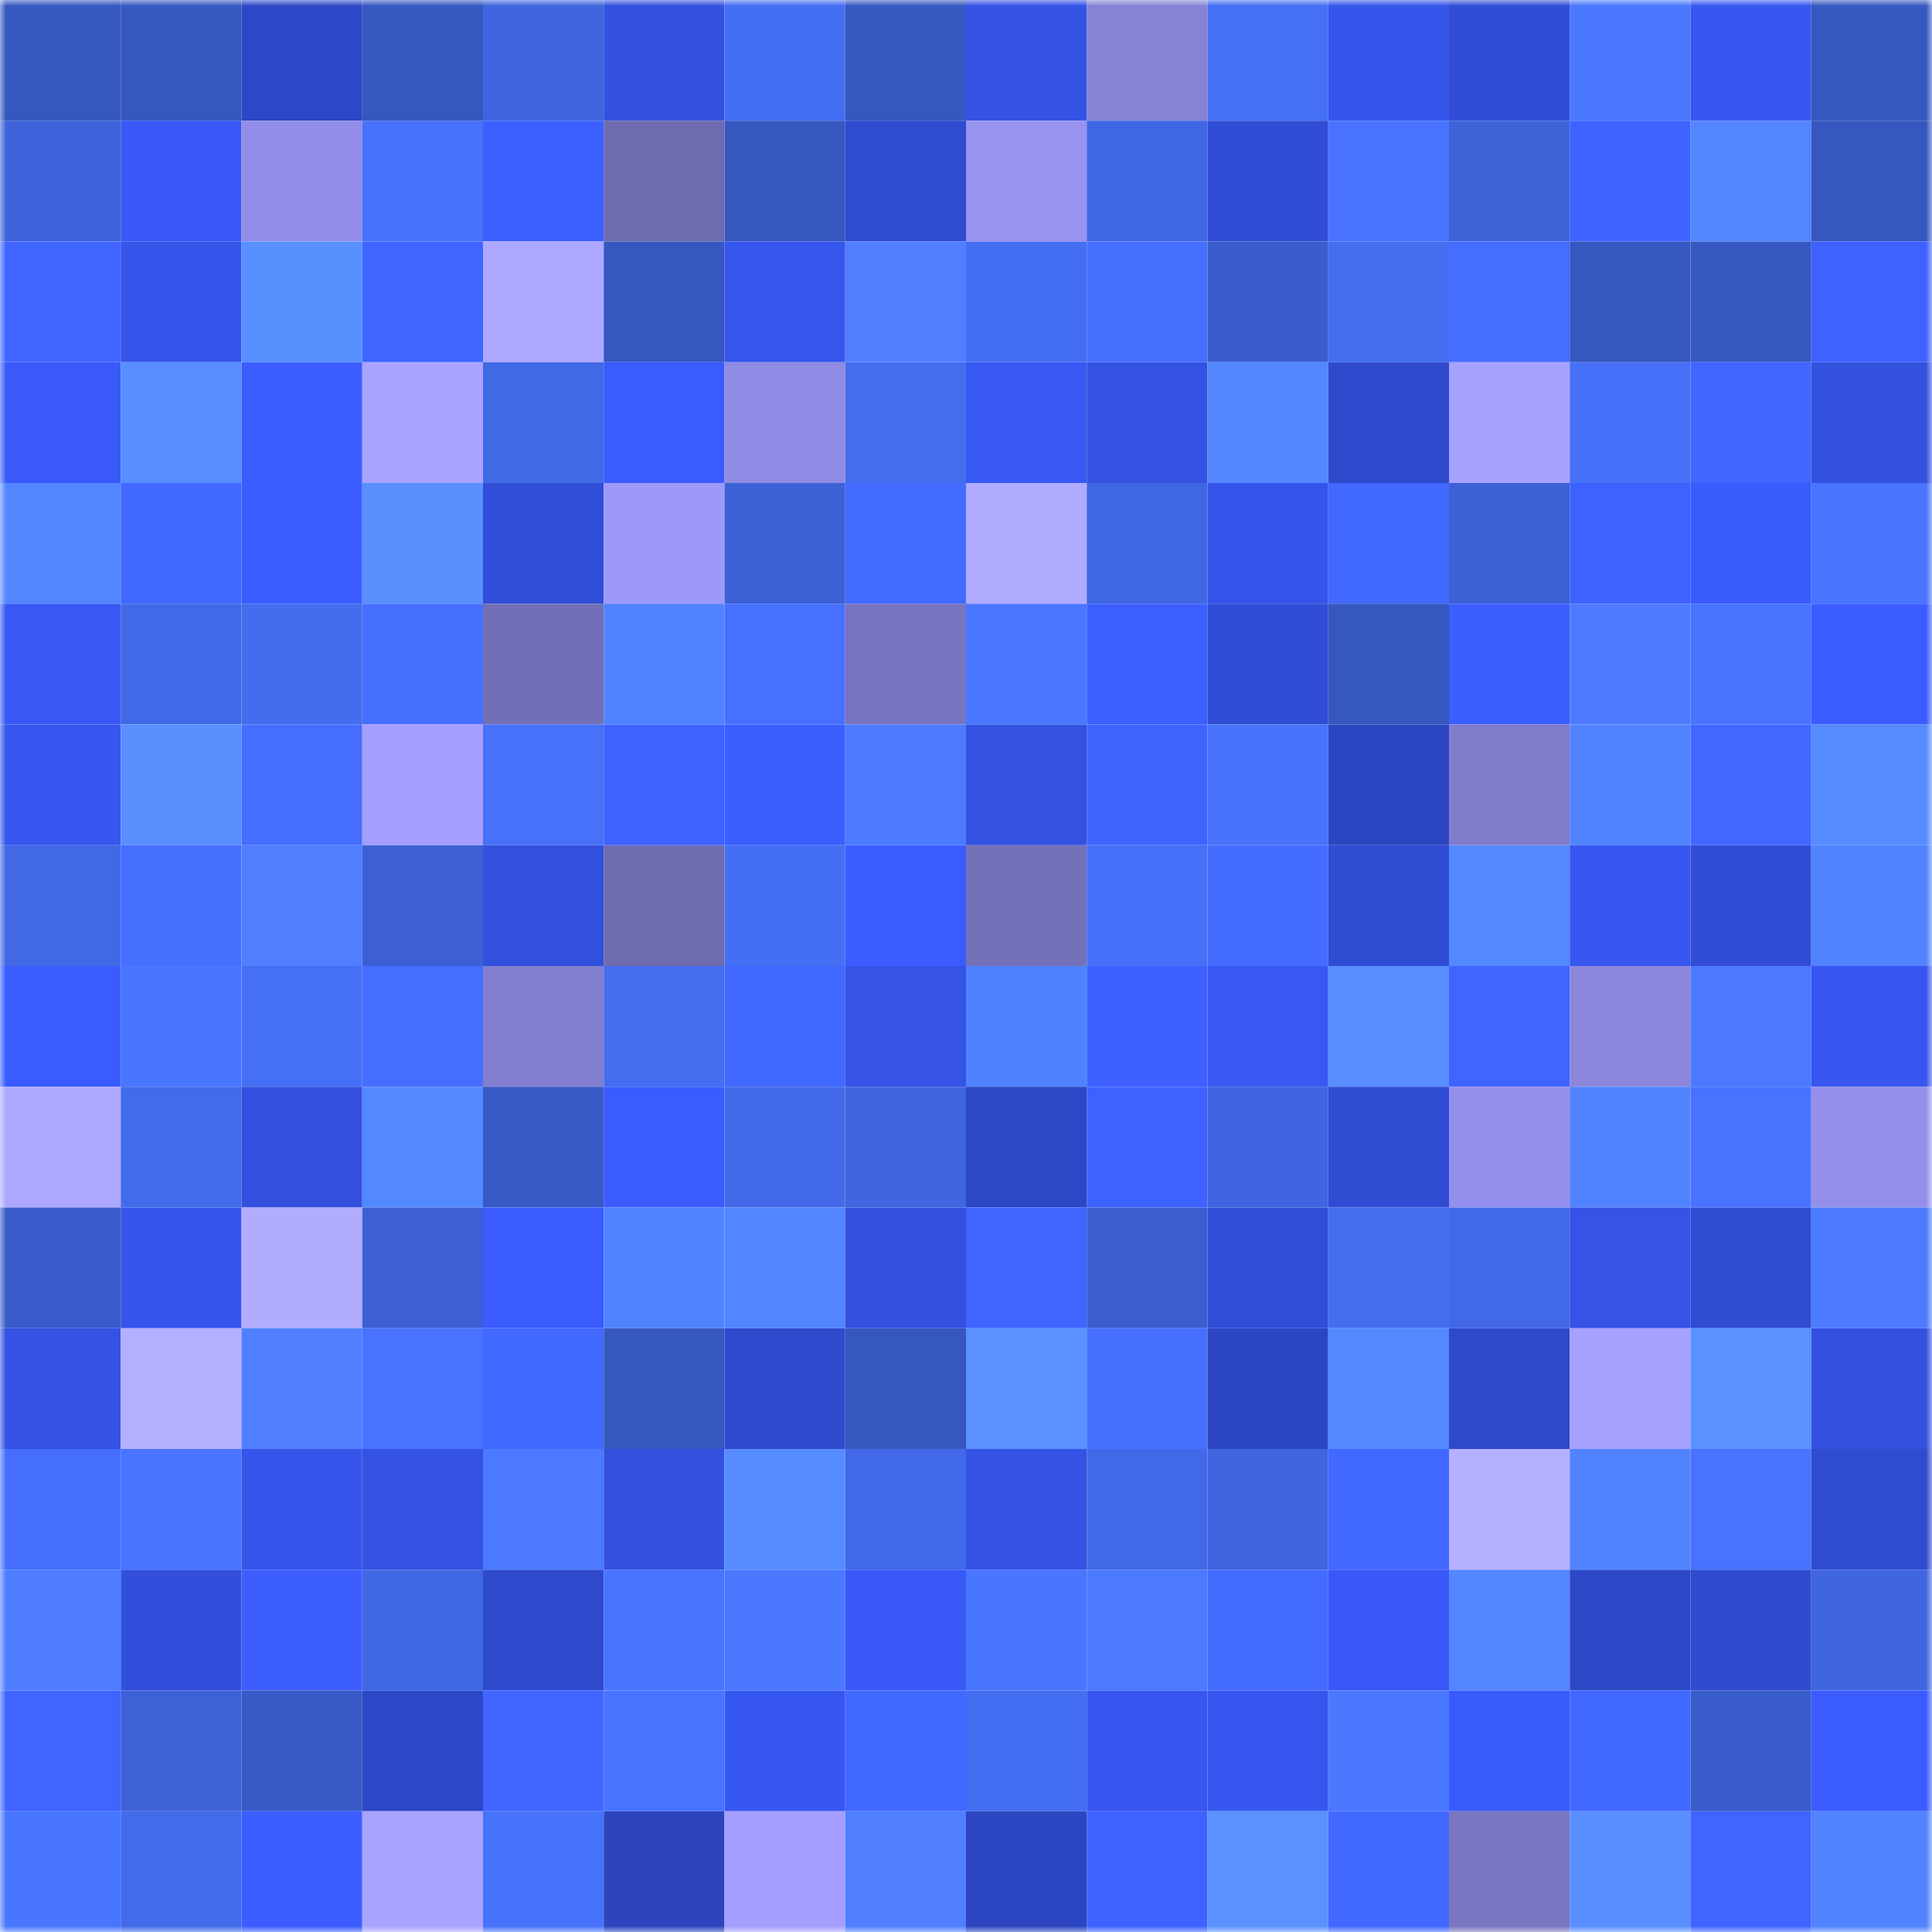 <svg viewBox="0 0 160 160" fill="none" role="img" xmlns="http://www.w3.org/2000/svg" width="240" height="240" name="basenames%2Cenimiq.base.eth"><mask id="1098251104" mask-type="alpha" maskUnits="userSpaceOnUse" x="0" y="0" width="160" height="160"><rect width="160" height="160" fill="#FFFFFF"></rect></mask><g mask="url(#1098251104)"><rect x="0" y="0" width="10" height="10" fill="#3657bf"></rect><rect x="10" y="0" width="10" height="10" fill="#3657bf"></rect><rect x="20" y="0" width="10" height="10" fill="#2d47c6"></rect><rect x="30" y="0" width="10" height="10" fill="#3657bf"></rect><rect x="40" y="0" width="10" height="10" fill="#3e65dd"></rect><rect x="50" y="0" width="10" height="10" fill="#3351df"></rect><rect x="60" y="0" width="10" height="10" fill="#446ef2"></rect><rect x="70" y="0" width="10" height="10" fill="#3657bf"></rect><rect x="80" y="0" width="10" height="10" fill="#3453e5"></rect><rect x="90" y="0" width="10" height="10" fill="#8682d5"></rect><rect x="100" y="0" width="10" height="10" fill="#456ff4"></rect><rect x="110" y="0" width="10" height="10" fill="#3655eb"></rect><rect x="120" y="0" width="10" height="10" fill="#314dd6"></rect><rect x="130" y="0" width="10" height="10" fill="#4a78ff"></rect><rect x="140" y="0" width="10" height="10" fill="#3757f1"></rect><rect x="150" y="0" width="10" height="10" fill="#3657bf"></rect><rect x="0" y="10" width="10" height="10" fill="#3e63da"></rect><rect x="10" y="10" width="10" height="10" fill="#3859f7"></rect><rect x="20" y="10" width="10" height="10" fill="#928de8"></rect><rect x="30" y="10" width="10" height="10" fill="#4772fb"></rect><rect x="40" y="10" width="10" height="10" fill="#3c60ff"></rect><rect x="50" y="10" width="10" height="10" fill="#6f6bb0"></rect><rect x="60" y="10" width="10" height="10" fill="#3657bf"></rect><rect x="70" y="10" width="10" height="10" fill="#2f4bcf"></rect><rect x="80" y="10" width="10" height="10" fill="#9893f1"></rect><rect x="90" y="10" width="10" height="10" fill="#4067e3"></rect><rect x="100" y="10" width="10" height="10" fill="#314dd6"></rect><rect x="110" y="10" width="10" height="10" fill="#4872ff"></rect><rect x="120" y="10" width="10" height="10" fill="#3d63d9"></rect><rect x="130" y="10" width="10" height="10" fill="#3e62ff"></rect><rect x="140" y="10" width="10" height="10" fill="#5386ff"></rect><rect x="150" y="10" width="10" height="10" fill="#3657bf"></rect><rect x="0" y="20" width="10" height="10" fill="#4065ff"></rect><rect x="10" y="20" width="10" height="10" fill="#3655eb"></rect><rect x="20" y="20" width="10" height="10" fill="#5990ff"></rect><rect x="30" y="20" width="10" height="10" fill="#4066ff"></rect><rect x="40" y="20" width="10" height="10" fill="#ada7ff"></rect><rect x="50" y="20" width="10" height="10" fill="#3657bf"></rect><rect x="60" y="20" width="10" height="10" fill="#3656ed"></rect><rect x="70" y="20" width="10" height="10" fill="#4f7fff"></rect><rect x="80" y="20" width="10" height="10" fill="#446ef1"></rect><rect x="90" y="20" width="10" height="10" fill="#466fff"></rect><rect x="100" y="20" width="10" height="10" fill="#3a5dcd"></rect><rect x="110" y="20" width="10" height="10" fill="#446def"></rect><rect x="120" y="20" width="10" height="10" fill="#456dff"></rect><rect x="130" y="20" width="10" height="10" fill="#3657bf"></rect><rect x="140" y="20" width="10" height="10" fill="#3758c1"></rect><rect x="150" y="20" width="10" height="10" fill="#3e62ff"></rect><rect x="0" y="30" width="10" height="10" fill="#395af9"></rect><rect x="10" y="30" width="10" height="10" fill="#588eff"></rect><rect x="20" y="30" width="10" height="10" fill="#3b5dff"></rect><rect x="30" y="30" width="10" height="10" fill="#a9a3ff"></rect><rect x="40" y="30" width="10" height="10" fill="#4169e6"></rect><rect x="50" y="30" width="10" height="10" fill="#3a5cff"></rect><rect x="60" y="30" width="10" height="10" fill="#908be4"></rect><rect x="70" y="30" width="10" height="10" fill="#446def"></rect><rect x="80" y="30" width="10" height="10" fill="#3758f3"></rect><rect x="90" y="30" width="10" height="10" fill="#3452e3"></rect><rect x="100" y="30" width="10" height="10" fill="#5487ff"></rect><rect x="110" y="30" width="10" height="10" fill="#2e49cb"></rect><rect x="120" y="30" width="10" height="10" fill="#a8a2ff"></rect><rect x="130" y="30" width="10" height="10" fill="#4670f7"></rect><rect x="140" y="30" width="10" height="10" fill="#4066ff"></rect><rect x="150" y="30" width="10" height="10" fill="#3351df"></rect><rect x="0" y="40" width="10" height="10" fill="#5487ff"></rect><rect x="10" y="40" width="10" height="10" fill="#4168ff"></rect><rect x="20" y="40" width="10" height="10" fill="#3b5dff"></rect><rect x="30" y="40" width="10" height="10" fill="#598fff"></rect><rect x="40" y="40" width="10" height="10" fill="#314ed8"></rect><rect x="50" y="40" width="10" height="10" fill="#9d98fa"></rect><rect x="60" y="40" width="10" height="10" fill="#3c61d6"></rect><rect x="70" y="40" width="10" height="10" fill="#436bff"></rect><rect x="80" y="40" width="10" height="10" fill="#b1abff"></rect><rect x="90" y="40" width="10" height="10" fill="#4067e3"></rect><rect x="100" y="40" width="10" height="10" fill="#3554e9"></rect><rect x="110" y="40" width="10" height="10" fill="#4168ff"></rect><rect x="120" y="40" width="10" height="10" fill="#3c61d6"></rect><rect x="130" y="40" width="10" height="10" fill="#3e62ff"></rect><rect x="140" y="40" width="10" height="10" fill="#395bfb"></rect><rect x="150" y="40" width="10" height="10" fill="#4874ff"></rect><rect x="0" y="50" width="10" height="10" fill="#3858f5"></rect><rect x="10" y="50" width="10" height="10" fill="#4169e7"></rect><rect x="20" y="50" width="10" height="10" fill="#436cee"></rect><rect x="30" y="50" width="10" height="10" fill="#466fff"></rect><rect x="40" y="50" width="10" height="10" fill="#736fb6"></rect><rect x="50" y="50" width="10" height="10" fill="#5183ff"></rect><rect x="60" y="50" width="10" height="10" fill="#4770ff"></rect><rect x="70" y="50" width="10" height="10" fill="#7874bf"></rect><rect x="80" y="50" width="10" height="10" fill="#4a77ff"></rect><rect x="90" y="50" width="10" height="10" fill="#3c5fff"></rect><rect x="100" y="50" width="10" height="10" fill="#314dd6"></rect><rect x="110" y="50" width="10" height="10" fill="#3657bf"></rect><rect x="120" y="50" width="10" height="10" fill="#3b5eff"></rect><rect x="130" y="50" width="10" height="10" fill="#4d7bff"></rect><rect x="140" y="50" width="10" height="10" fill="#4874ff"></rect><rect x="150" y="50" width="10" height="10" fill="#3a5cff"></rect><rect x="0" y="60" width="10" height="10" fill="#3656ef"></rect><rect x="10" y="60" width="10" height="10" fill="#598fff"></rect><rect x="20" y="60" width="10" height="10" fill="#456dff"></rect><rect x="30" y="60" width="10" height="10" fill="#a49fff"></rect><rect x="40" y="60" width="10" height="10" fill="#4671f8"></rect><rect x="50" y="60" width="10" height="10" fill="#3e62ff"></rect><rect x="60" y="60" width="10" height="10" fill="#3b5eff"></rect><rect x="70" y="60" width="10" height="10" fill="#4d7bff"></rect><rect x="80" y="60" width="10" height="10" fill="#3352e2"></rect><rect x="90" y="60" width="10" height="10" fill="#3f63ff"></rect><rect x="100" y="60" width="10" height="10" fill="#4772fa"></rect><rect x="110" y="60" width="10" height="10" fill="#2c46c3"></rect><rect x="120" y="60" width="10" height="10" fill="#807ccb"></rect><rect x="130" y="60" width="10" height="10" fill="#5183ff"></rect><rect x="140" y="60" width="10" height="10" fill="#4167ff"></rect><rect x="150" y="60" width="10" height="10" fill="#568aff"></rect><rect x="0" y="70" width="10" height="10" fill="#4168e5"></rect><rect x="10" y="70" width="10" height="10" fill="#466fff"></rect><rect x="20" y="70" width="10" height="10" fill="#4f7fff"></rect><rect x="30" y="70" width="10" height="10" fill="#3c60d3"></rect><rect x="40" y="70" width="10" height="10" fill="#3250de"></rect><rect x="50" y="70" width="10" height="10" fill="#6f6bb0"></rect><rect x="60" y="70" width="10" height="10" fill="#456ff3"></rect><rect x="70" y="70" width="10" height="10" fill="#3a5cff"></rect><rect x="80" y="70" width="10" height="10" fill="#7571b9"></rect><rect x="90" y="70" width="10" height="10" fill="#4670f7"></rect><rect x="100" y="70" width="10" height="10" fill="#446cff"></rect><rect x="110" y="70" width="10" height="10" fill="#304cd3"></rect><rect x="120" y="70" width="10" height="10" fill="#5488ff"></rect><rect x="130" y="70" width="10" height="10" fill="#3656ef"></rect><rect x="140" y="70" width="10" height="10" fill="#314dd6"></rect><rect x="150" y="70" width="10" height="10" fill="#5183ff"></rect><rect x="0" y="80" width="10" height="10" fill="#3a5cfe"></rect><rect x="10" y="80" width="10" height="10" fill="#4976ff"></rect><rect x="20" y="80" width="10" height="10" fill="#4570f5"></rect><rect x="30" y="80" width="10" height="10" fill="#456dff"></rect><rect x="40" y="80" width="10" height="10" fill="#827ecf"></rect><rect x="50" y="80" width="10" height="10" fill="#446def"></rect><rect x="60" y="80" width="10" height="10" fill="#4168ff"></rect><rect x="70" y="80" width="10" height="10" fill="#3553e7"></rect><rect x="80" y="80" width="10" height="10" fill="#5082ff"></rect><rect x="90" y="80" width="10" height="10" fill="#3d60ff"></rect><rect x="100" y="80" width="10" height="10" fill="#3758f3"></rect><rect x="110" y="80" width="10" height="10" fill="#588eff"></rect><rect x="120" y="80" width="10" height="10" fill="#3f64ff"></rect><rect x="130" y="80" width="10" height="10" fill="#8b86dc"></rect><rect x="140" y="80" width="10" height="10" fill="#4b79ff"></rect><rect x="150" y="80" width="10" height="10" fill="#3656ef"></rect><rect x="0" y="90" width="10" height="10" fill="#ada7ff"></rect><rect x="10" y="90" width="10" height="10" fill="#426beb"></rect><rect x="20" y="90" width="10" height="10" fill="#3350df"></rect><rect x="30" y="90" width="10" height="10" fill="#5488ff"></rect><rect x="40" y="90" width="10" height="10" fill="#385ac5"></rect><rect x="50" y="90" width="10" height="10" fill="#3a5cff"></rect><rect x="60" y="90" width="10" height="10" fill="#426ae8"></rect><rect x="70" y="90" width="10" height="10" fill="#3f66df"></rect><rect x="80" y="90" width="10" height="10" fill="#2d47c5"></rect><rect x="90" y="90" width="10" height="10" fill="#3e62ff"></rect><rect x="100" y="90" width="10" height="10" fill="#3f66e0"></rect><rect x="110" y="90" width="10" height="10" fill="#304cd3"></rect><rect x="120" y="90" width="10" height="10" fill="#948fec"></rect><rect x="130" y="90" width="10" height="10" fill="#5183ff"></rect><rect x="140" y="90" width="10" height="10" fill="#4973ff"></rect><rect x="150" y="90" width="10" height="10" fill="#948feb"></rect><rect x="0" y="100" width="10" height="10" fill="#395ccb"></rect><rect x="10" y="100" width="10" height="10" fill="#3655eb"></rect><rect x="20" y="100" width="10" height="10" fill="#b2acff"></rect><rect x="30" y="100" width="10" height="10" fill="#3c60d3"></rect><rect x="40" y="100" width="10" height="10" fill="#3a5cff"></rect><rect x="50" y="100" width="10" height="10" fill="#5183ff"></rect><rect x="60" y="100" width="10" height="10" fill="#5285ff"></rect><rect x="70" y="100" width="10" height="10" fill="#3351df"></rect><rect x="80" y="100" width="10" height="10" fill="#3f64ff"></rect><rect x="90" y="100" width="10" height="10" fill="#3b5ecf"></rect><rect x="100" y="100" width="10" height="10" fill="#314ed8"></rect><rect x="110" y="100" width="10" height="10" fill="#446def"></rect><rect x="120" y="100" width="10" height="10" fill="#4169e7"></rect><rect x="130" y="100" width="10" height="10" fill="#3553e7"></rect><rect x="140" y="100" width="10" height="10" fill="#304cd3"></rect><rect x="150" y="100" width="10" height="10" fill="#4d7bff"></rect><rect x="0" y="110" width="10" height="10" fill="#3452e3"></rect><rect x="10" y="110" width="10" height="10" fill="#b5afff"></rect><rect x="20" y="110" width="10" height="10" fill="#4f7fff"></rect><rect x="30" y="110" width="10" height="10" fill="#4872ff"></rect><rect x="40" y="110" width="10" height="10" fill="#4269ff"></rect><rect x="50" y="110" width="10" height="10" fill="#3657bf"></rect><rect x="60" y="110" width="10" height="10" fill="#2f4acd"></rect><rect x="70" y="110" width="10" height="10" fill="#3657bf"></rect><rect x="80" y="110" width="10" height="10" fill="#5a90ff"></rect><rect x="90" y="110" width="10" height="10" fill="#466fff"></rect><rect x="100" y="110" width="10" height="10" fill="#2c46c3"></rect><rect x="110" y="110" width="10" height="10" fill="#5488ff"></rect><rect x="120" y="110" width="10" height="10" fill="#2e49c9"></rect><rect x="130" y="110" width="10" height="10" fill="#a7a1ff"></rect><rect x="140" y="110" width="10" height="10" fill="#5a91ff"></rect><rect x="150" y="110" width="10" height="10" fill="#3351df"></rect><rect x="0" y="120" width="10" height="10" fill="#456eff"></rect><rect x="10" y="120" width="10" height="10" fill="#4874ff"></rect><rect x="20" y="120" width="10" height="10" fill="#3655eb"></rect><rect x="30" y="120" width="10" height="10" fill="#3452e3"></rect><rect x="40" y="120" width="10" height="10" fill="#4b79ff"></rect><rect x="50" y="120" width="10" height="10" fill="#3351df"></rect><rect x="60" y="120" width="10" height="10" fill="#578cff"></rect><rect x="70" y="120" width="10" height="10" fill="#4169e7"></rect><rect x="80" y="120" width="10" height="10" fill="#3453e5"></rect><rect x="90" y="120" width="10" height="10" fill="#4169e7"></rect><rect x="100" y="120" width="10" height="10" fill="#3f65df"></rect><rect x="110" y="120" width="10" height="10" fill="#4269ff"></rect><rect x="120" y="120" width="10" height="10" fill="#b5afff"></rect><rect x="130" y="120" width="10" height="10" fill="#5183ff"></rect><rect x="140" y="120" width="10" height="10" fill="#4872ff"></rect><rect x="150" y="120" width="10" height="10" fill="#2f4bcf"></rect><rect x="0" y="130" width="10" height="10" fill="#4e7dff"></rect><rect x="10" y="130" width="10" height="10" fill="#324fdb"></rect><rect x="20" y="130" width="10" height="10" fill="#3c5eff"></rect><rect x="30" y="130" width="10" height="10" fill="#4067e3"></rect><rect x="40" y="130" width="10" height="10" fill="#2f4acd"></rect><rect x="50" y="130" width="10" height="10" fill="#4874ff"></rect><rect x="60" y="130" width="10" height="10" fill="#4a78ff"></rect><rect x="70" y="130" width="10" height="10" fill="#3859f7"></rect><rect x="80" y="130" width="10" height="10" fill="#4976ff"></rect><rect x="90" y="130" width="10" height="10" fill="#4b7aff"></rect><rect x="100" y="130" width="10" height="10" fill="#446bff"></rect><rect x="110" y="130" width="10" height="10" fill="#3859f7"></rect><rect x="120" y="130" width="10" height="10" fill="#5386ff"></rect><rect x="130" y="130" width="10" height="10" fill="#2d48c7"></rect><rect x="140" y="130" width="10" height="10" fill="#2f4acd"></rect><rect x="150" y="130" width="10" height="10" fill="#3f66df"></rect><rect x="0" y="140" width="10" height="10" fill="#3f64ff"></rect><rect x="10" y="140" width="10" height="10" fill="#3d62d7"></rect><rect x="20" y="140" width="10" height="10" fill="#385ac6"></rect><rect x="30" y="140" width="10" height="10" fill="#2d48c7"></rect><rect x="40" y="140" width="10" height="10" fill="#4065ff"></rect><rect x="50" y="140" width="10" height="10" fill="#4874ff"></rect><rect x="60" y="140" width="10" height="10" fill="#3757f2"></rect><rect x="70" y="140" width="10" height="10" fill="#4168ff"></rect><rect x="80" y="140" width="10" height="10" fill="#446ef1"></rect><rect x="90" y="140" width="10" height="10" fill="#3656ef"></rect><rect x="100" y="140" width="10" height="10" fill="#3656ef"></rect><rect x="110" y="140" width="10" height="10" fill="#4a78ff"></rect><rect x="120" y="140" width="10" height="10" fill="#395bfc"></rect><rect x="130" y="140" width="10" height="10" fill="#4168ff"></rect><rect x="140" y="140" width="10" height="10" fill="#395ccb"></rect><rect x="150" y="140" width="10" height="10" fill="#3a5cff"></rect><rect x="0" y="150" width="10" height="10" fill="#4976ff"></rect><rect x="10" y="150" width="10" height="10" fill="#426beb"></rect><rect x="20" y="150" width="10" height="10" fill="#3b5dff"></rect><rect x="30" y="150" width="10" height="10" fill="#a9a3ff"></rect><rect x="40" y="150" width="10" height="10" fill="#4772fa"></rect><rect x="50" y="150" width="10" height="10" fill="#2c45bf"></rect><rect x="60" y="150" width="10" height="10" fill="#a49fff"></rect><rect x="70" y="150" width="10" height="10" fill="#4f7fff"></rect><rect x="80" y="150" width="10" height="10" fill="#2c46c1"></rect><rect x="90" y="150" width="10" height="10" fill="#3e62ff"></rect><rect x="100" y="150" width="10" height="10" fill="#5a91ff"></rect><rect x="110" y="150" width="10" height="10" fill="#4269ff"></rect><rect x="120" y="150" width="10" height="10" fill="#7a76c1"></rect><rect x="130" y="150" width="10" height="10" fill="#588eff"></rect><rect x="140" y="150" width="10" height="10" fill="#3f64ff"></rect><rect x="150" y="150" width="10" height="10" fill="#5183ff"></rect></g></svg>